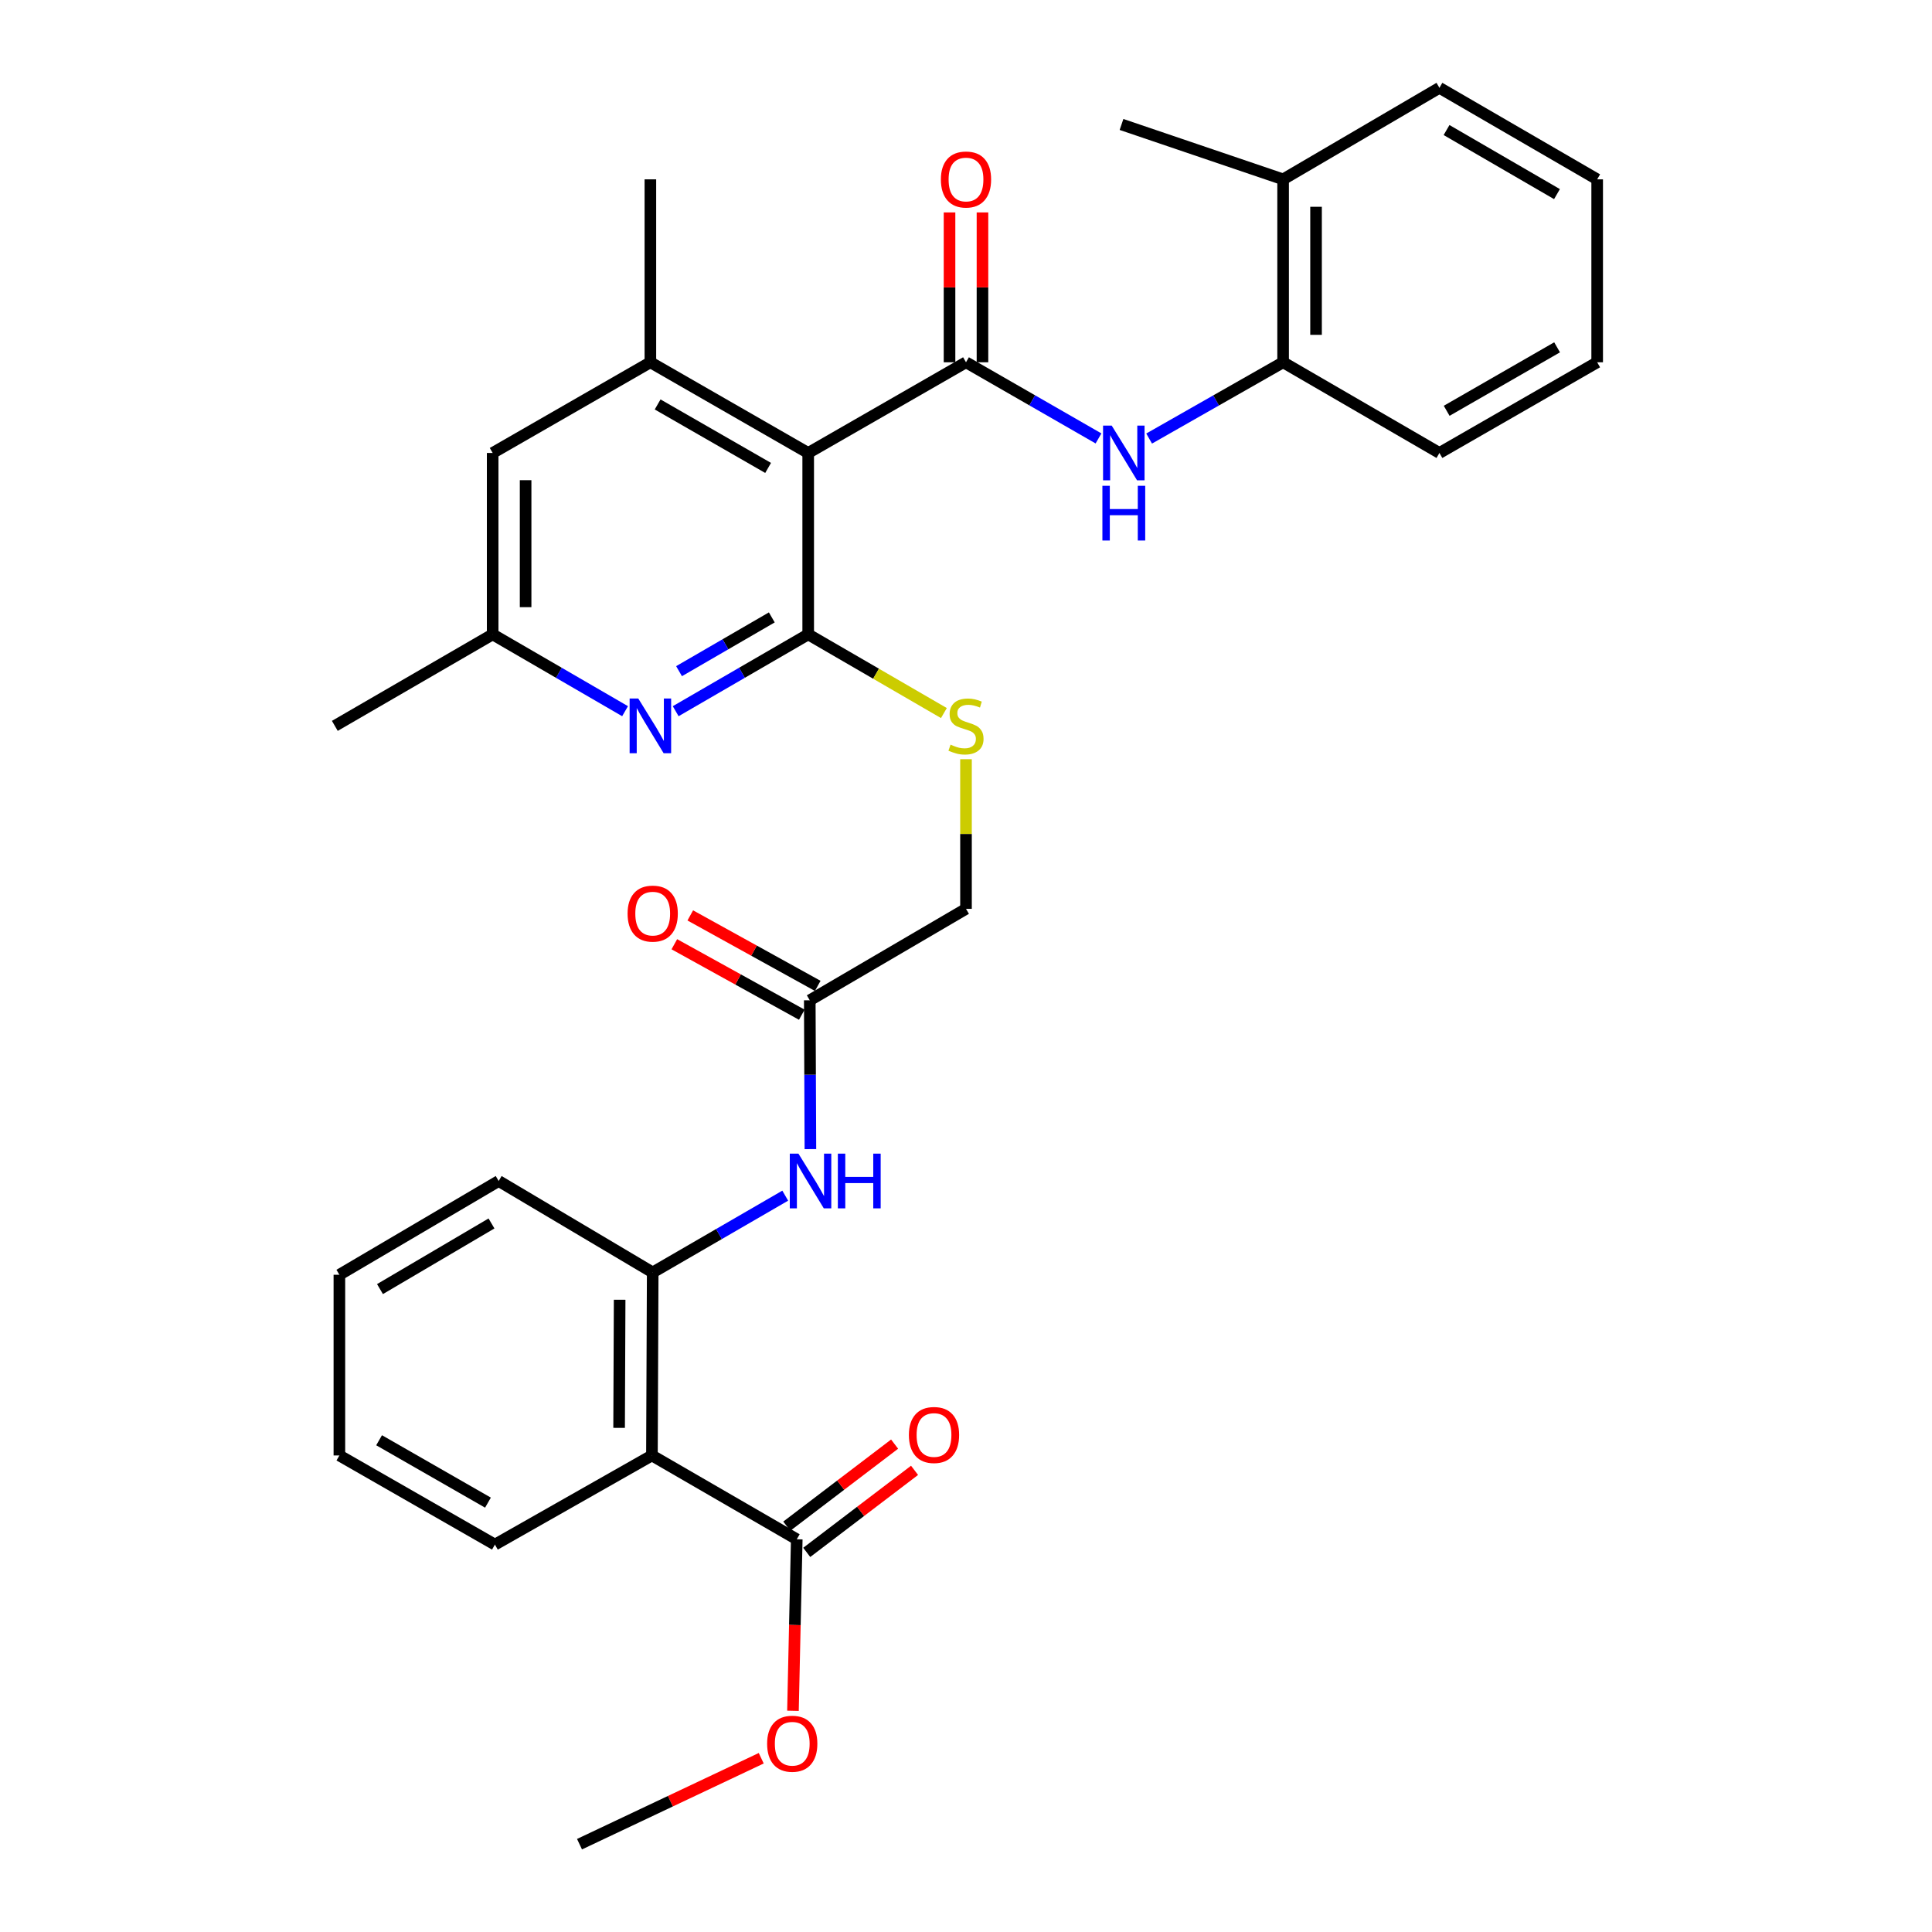 <?xml version='1.0' encoding='iso-8859-1'?>
<svg version='1.1' baseProfile='full'
              xmlns='http://www.w3.org/2000/svg'
                      xmlns:rdkit='http://www.rdkit.org/xml'
                      xmlns:xlink='http://www.w3.org/1999/xlink'
                  xml:space='preserve'
width='1000px' height='1000px' viewBox='0 0 1000 1000'>
<!-- END OF HEADER -->
<rect style='opacity:1.0;fill:#FFFFFF;stroke:none' width='1000' height='1000' x='0' y='0'> </rect>
<path class='bond-0' d='M 418.322,234.455 L 500,187.515' style='fill:none;fill-rule:evenodd;stroke:#000000;stroke-width:6px;stroke-linecap:butt;stroke-linejoin:miter;stroke-opacity:1' />
<path class='bond-1' d='M 418.322,234.455 L 418.322,328.354' style='fill:none;fill-rule:evenodd;stroke:#000000;stroke-width:6px;stroke-linecap:butt;stroke-linejoin:miter;stroke-opacity:1' />
<path class='bond-4' d='M 418.322,234.455 L 336.634,187.515' style='fill:none;fill-rule:evenodd;stroke:#000000;stroke-width:6px;stroke-linecap:butt;stroke-linejoin:miter;stroke-opacity:1' />
<path class='bond-4' d='M 397.573,242.199 L 340.391,209.341' style='fill:none;fill-rule:evenodd;stroke:#000000;stroke-width:6px;stroke-linecap:butt;stroke-linejoin:miter;stroke-opacity:1' />
<path class='bond-5' d='M 500,187.515 L 534.292,207.223' style='fill:none;fill-rule:evenodd;stroke:#000000;stroke-width:6px;stroke-linecap:butt;stroke-linejoin:miter;stroke-opacity:1' />
<path class='bond-5' d='M 534.292,207.223 L 568.583,226.93' style='fill:none;fill-rule:evenodd;stroke:#0000FF;stroke-width:6px;stroke-linecap:butt;stroke-linejoin:miter;stroke-opacity:1' />
<path class='bond-13' d='M 508.526,187.515 L 508.526,148.736' style='fill:none;fill-rule:evenodd;stroke:#000000;stroke-width:6px;stroke-linecap:butt;stroke-linejoin:miter;stroke-opacity:1' />
<path class='bond-13' d='M 508.526,148.736 L 508.526,109.957' style='fill:none;fill-rule:evenodd;stroke:#FF0000;stroke-width:6px;stroke-linecap:butt;stroke-linejoin:miter;stroke-opacity:1' />
<path class='bond-13' d='M 491.474,187.515 L 491.474,148.736' style='fill:none;fill-rule:evenodd;stroke:#000000;stroke-width:6px;stroke-linecap:butt;stroke-linejoin:miter;stroke-opacity:1' />
<path class='bond-13' d='M 491.474,148.736 L 491.474,109.957' style='fill:none;fill-rule:evenodd;stroke:#FF0000;stroke-width:6px;stroke-linecap:butt;stroke-linejoin:miter;stroke-opacity:1' />
<path class='bond-3' d='M 418.322,328.354 L 384.028,348.235' style='fill:none;fill-rule:evenodd;stroke:#000000;stroke-width:6px;stroke-linecap:butt;stroke-linejoin:miter;stroke-opacity:1' />
<path class='bond-3' d='M 384.028,348.235 L 349.734,368.116' style='fill:none;fill-rule:evenodd;stroke:#0000FF;stroke-width:6px;stroke-linecap:butt;stroke-linejoin:miter;stroke-opacity:1' />
<path class='bond-3' d='M 399.481,319.566 L 375.476,333.483' style='fill:none;fill-rule:evenodd;stroke:#000000;stroke-width:6px;stroke-linecap:butt;stroke-linejoin:miter;stroke-opacity:1' />
<path class='bond-3' d='M 375.476,333.483 L 351.47,347.4' style='fill:none;fill-rule:evenodd;stroke:#0000FF;stroke-width:6px;stroke-linecap:butt;stroke-linejoin:miter;stroke-opacity:1' />
<path class='bond-9' d='M 418.322,328.354 L 453.441,348.716' style='fill:none;fill-rule:evenodd;stroke:#000000;stroke-width:6px;stroke-linecap:butt;stroke-linejoin:miter;stroke-opacity:1' />
<path class='bond-9' d='M 453.441,348.716 L 488.56,369.078' style='fill:none;fill-rule:evenodd;stroke:#CCCC00;stroke-width:6px;stroke-linecap:butt;stroke-linejoin:miter;stroke-opacity:1' />
<path class='bond-2' d='M 337.439,753.343 L 337.837,658.611' style='fill:none;fill-rule:evenodd;stroke:#000000;stroke-width:6px;stroke-linecap:butt;stroke-linejoin:miter;stroke-opacity:1' />
<path class='bond-2' d='M 320.447,739.062 L 320.726,672.749' style='fill:none;fill-rule:evenodd;stroke:#000000;stroke-width:6px;stroke-linecap:butt;stroke-linejoin:miter;stroke-opacity:1' />
<path class='bond-7' d='M 337.439,753.343 L 412.401,796.731' style='fill:none;fill-rule:evenodd;stroke:#000000;stroke-width:6px;stroke-linecap:butt;stroke-linejoin:miter;stroke-opacity:1' />
<path class='bond-20' d='M 337.439,753.343 L 256.168,799.478' style='fill:none;fill-rule:evenodd;stroke:#000000;stroke-width:6px;stroke-linecap:butt;stroke-linejoin:miter;stroke-opacity:1' />
<path class='bond-32' d='M 323.534,368.112 L 289.269,348.233' style='fill:none;fill-rule:evenodd;stroke:#0000FF;stroke-width:6px;stroke-linecap:butt;stroke-linejoin:miter;stroke-opacity:1' />
<path class='bond-32' d='M 289.269,348.233 L 255.003,328.354' style='fill:none;fill-rule:evenodd;stroke:#000000;stroke-width:6px;stroke-linecap:butt;stroke-linejoin:miter;stroke-opacity:1' />
<path class='bond-12' d='M 336.634,187.515 L 255.003,234.455' style='fill:none;fill-rule:evenodd;stroke:#000000;stroke-width:6px;stroke-linecap:butt;stroke-linejoin:miter;stroke-opacity:1' />
<path class='bond-21' d='M 336.634,187.515 L 336.634,92.83' style='fill:none;fill-rule:evenodd;stroke:#000000;stroke-width:6px;stroke-linecap:butt;stroke-linejoin:miter;stroke-opacity:1' />
<path class='bond-10' d='M 594.79,226.991 L 629.462,207.253' style='fill:none;fill-rule:evenodd;stroke:#0000FF;stroke-width:6px;stroke-linecap:butt;stroke-linejoin:miter;stroke-opacity:1' />
<path class='bond-10' d='M 629.462,207.253 L 664.134,187.515' style='fill:none;fill-rule:evenodd;stroke:#000000;stroke-width:6px;stroke-linecap:butt;stroke-linejoin:miter;stroke-opacity:1' />
<path class='bond-6' d='M 337.837,658.611 L 372.135,638.741' style='fill:none;fill-rule:evenodd;stroke:#000000;stroke-width:6px;stroke-linecap:butt;stroke-linejoin:miter;stroke-opacity:1' />
<path class='bond-6' d='M 372.135,638.741 L 406.434,618.872' style='fill:none;fill-rule:evenodd;stroke:#0000FF;stroke-width:6px;stroke-linecap:butt;stroke-linejoin:miter;stroke-opacity:1' />
<path class='bond-22' d='M 337.837,658.611 L 258.11,611.282' style='fill:none;fill-rule:evenodd;stroke:#000000;stroke-width:6px;stroke-linecap:butt;stroke-linejoin:miter;stroke-opacity:1' />
<path class='bond-15' d='M 417.564,803.515 L 445.468,782.279' style='fill:none;fill-rule:evenodd;stroke:#000000;stroke-width:6px;stroke-linecap:butt;stroke-linejoin:miter;stroke-opacity:1' />
<path class='bond-15' d='M 445.468,782.279 L 473.372,761.043' style='fill:none;fill-rule:evenodd;stroke:#FF0000;stroke-width:6px;stroke-linecap:butt;stroke-linejoin:miter;stroke-opacity:1' />
<path class='bond-15' d='M 407.238,789.946 L 435.142,768.71' style='fill:none;fill-rule:evenodd;stroke:#000000;stroke-width:6px;stroke-linecap:butt;stroke-linejoin:miter;stroke-opacity:1' />
<path class='bond-15' d='M 435.142,768.71 L 463.046,747.474' style='fill:none;fill-rule:evenodd;stroke:#FF0000;stroke-width:6px;stroke-linecap:butt;stroke-linejoin:miter;stroke-opacity:1' />
<path class='bond-19' d='M 412.401,796.731 L 411.419,841.119' style='fill:none;fill-rule:evenodd;stroke:#000000;stroke-width:6px;stroke-linecap:butt;stroke-linejoin:miter;stroke-opacity:1' />
<path class='bond-19' d='M 411.419,841.119 L 410.436,885.507' style='fill:none;fill-rule:evenodd;stroke:#FF0000;stroke-width:6px;stroke-linecap:butt;stroke-linejoin:miter;stroke-opacity:1' />
<path class='bond-8' d='M 419.464,594.784 L 419.3,556.268' style='fill:none;fill-rule:evenodd;stroke:#0000FF;stroke-width:6px;stroke-linecap:butt;stroke-linejoin:miter;stroke-opacity:1' />
<path class='bond-8' d='M 419.3,556.268 L 419.136,517.753' style='fill:none;fill-rule:evenodd;stroke:#000000;stroke-width:6px;stroke-linecap:butt;stroke-linejoin:miter;stroke-opacity:1' />
<path class='bond-18' d='M 500,392.959 L 500,431.687' style='fill:none;fill-rule:evenodd;stroke:#CCCC00;stroke-width:6px;stroke-linecap:butt;stroke-linejoin:miter;stroke-opacity:1' />
<path class='bond-18' d='M 500,431.687 L 500,470.415' style='fill:none;fill-rule:evenodd;stroke:#000000;stroke-width:6px;stroke-linecap:butt;stroke-linejoin:miter;stroke-opacity:1' />
<path class='bond-17' d='M 664.134,187.515 L 664.134,92.83' style='fill:none;fill-rule:evenodd;stroke:#000000;stroke-width:6px;stroke-linecap:butt;stroke-linejoin:miter;stroke-opacity:1' />
<path class='bond-17' d='M 681.185,173.313 L 681.185,107.033' style='fill:none;fill-rule:evenodd;stroke:#000000;stroke-width:6px;stroke-linecap:butt;stroke-linejoin:miter;stroke-opacity:1' />
<path class='bond-23' d='M 664.134,187.515 L 745.045,234.455' style='fill:none;fill-rule:evenodd;stroke:#000000;stroke-width:6px;stroke-linecap:butt;stroke-linejoin:miter;stroke-opacity:1' />
<path class='bond-11' d='M 419.136,517.753 L 500,470.415' style='fill:none;fill-rule:evenodd;stroke:#000000;stroke-width:6px;stroke-linecap:butt;stroke-linejoin:miter;stroke-opacity:1' />
<path class='bond-16' d='M 423.262,510.291 L 390.273,492.052' style='fill:none;fill-rule:evenodd;stroke:#000000;stroke-width:6px;stroke-linecap:butt;stroke-linejoin:miter;stroke-opacity:1' />
<path class='bond-16' d='M 390.273,492.052 L 357.285,473.813' style='fill:none;fill-rule:evenodd;stroke:#FF0000;stroke-width:6px;stroke-linecap:butt;stroke-linejoin:miter;stroke-opacity:1' />
<path class='bond-16' d='M 415.011,525.214 L 382.022,506.975' style='fill:none;fill-rule:evenodd;stroke:#000000;stroke-width:6px;stroke-linecap:butt;stroke-linejoin:miter;stroke-opacity:1' />
<path class='bond-16' d='M 382.022,506.975 L 349.034,488.736' style='fill:none;fill-rule:evenodd;stroke:#FF0000;stroke-width:6px;stroke-linecap:butt;stroke-linejoin:miter;stroke-opacity:1' />
<path class='bond-14' d='M 255.003,234.455 L 255.003,328.354' style='fill:none;fill-rule:evenodd;stroke:#000000;stroke-width:6px;stroke-linecap:butt;stroke-linejoin:miter;stroke-opacity:1' />
<path class='bond-14' d='M 272.055,248.54 L 272.055,314.269' style='fill:none;fill-rule:evenodd;stroke:#000000;stroke-width:6px;stroke-linecap:butt;stroke-linejoin:miter;stroke-opacity:1' />
<path class='bond-24' d='M 255.003,328.354 L 173.306,375.711' style='fill:none;fill-rule:evenodd;stroke:#000000;stroke-width:6px;stroke-linecap:butt;stroke-linejoin:miter;stroke-opacity:1' />
<path class='bond-25' d='M 664.134,92.83 L 580.494,64.42' style='fill:none;fill-rule:evenodd;stroke:#000000;stroke-width:6px;stroke-linecap:butt;stroke-linejoin:miter;stroke-opacity:1' />
<path class='bond-26' d='M 664.134,92.83 L 745.045,45.455' style='fill:none;fill-rule:evenodd;stroke:#000000;stroke-width:6px;stroke-linecap:butt;stroke-linejoin:miter;stroke-opacity:1' />
<path class='bond-27' d='M 394.016,910.059 L 346.985,932.302' style='fill:none;fill-rule:evenodd;stroke:#FF0000;stroke-width:6px;stroke-linecap:butt;stroke-linejoin:miter;stroke-opacity:1' />
<path class='bond-27' d='M 346.985,932.302 L 299.953,954.545' style='fill:none;fill-rule:evenodd;stroke:#000000;stroke-width:6px;stroke-linecap:butt;stroke-linejoin:miter;stroke-opacity:1' />
<path class='bond-34' d='M 256.168,799.478 L 175.664,753.343' style='fill:none;fill-rule:evenodd;stroke:#000000;stroke-width:6px;stroke-linecap:butt;stroke-linejoin:miter;stroke-opacity:1' />
<path class='bond-34' d='M 252.571,777.763 L 196.218,745.469' style='fill:none;fill-rule:evenodd;stroke:#000000;stroke-width:6px;stroke-linecap:butt;stroke-linejoin:miter;stroke-opacity:1' />
<path class='bond-29' d='M 258.11,611.282 L 175.664,659.814' style='fill:none;fill-rule:evenodd;stroke:#000000;stroke-width:6px;stroke-linecap:butt;stroke-linejoin:miter;stroke-opacity:1' />
<path class='bond-29' d='M 254.393,633.257 L 196.681,667.229' style='fill:none;fill-rule:evenodd;stroke:#000000;stroke-width:6px;stroke-linecap:butt;stroke-linejoin:miter;stroke-opacity:1' />
<path class='bond-30' d='M 745.045,234.455 L 826.694,187.515' style='fill:none;fill-rule:evenodd;stroke:#000000;stroke-width:6px;stroke-linecap:butt;stroke-linejoin:miter;stroke-opacity:1' />
<path class='bond-30' d='M 748.793,212.631 L 805.948,179.773' style='fill:none;fill-rule:evenodd;stroke:#000000;stroke-width:6px;stroke-linecap:butt;stroke-linejoin:miter;stroke-opacity:1' />
<path class='bond-33' d='M 745.045,45.455 L 826.694,92.83' style='fill:none;fill-rule:evenodd;stroke:#000000;stroke-width:6px;stroke-linecap:butt;stroke-linejoin:miter;stroke-opacity:1' />
<path class='bond-33' d='M 748.734,67.31 L 805.889,100.473' style='fill:none;fill-rule:evenodd;stroke:#000000;stroke-width:6px;stroke-linecap:butt;stroke-linejoin:miter;stroke-opacity:1' />
<path class='bond-28' d='M 175.664,753.343 L 175.664,659.814' style='fill:none;fill-rule:evenodd;stroke:#000000;stroke-width:6px;stroke-linecap:butt;stroke-linejoin:miter;stroke-opacity:1' />
<path class='bond-31' d='M 826.694,187.515 L 826.694,92.83' style='fill:none;fill-rule:evenodd;stroke:#000000;stroke-width:6px;stroke-linecap:butt;stroke-linejoin:miter;stroke-opacity:1' />
<path  class='atom-4' d='M 330.374 361.551
L 339.654 376.551
Q 340.574 378.031, 342.054 380.711
Q 343.534 383.391, 343.614 383.551
L 343.614 361.551
L 347.374 361.551
L 347.374 389.871
L 343.494 389.871
L 333.534 373.471
Q 332.374 371.551, 331.134 369.351
Q 329.934 367.151, 329.574 366.471
L 329.574 389.871
L 325.894 389.871
L 325.894 361.551
L 330.374 361.551
' fill='#0000FF'/>
<path  class='atom-6' d='M 575.418 220.295
L 584.698 235.295
Q 585.618 236.775, 587.098 239.455
Q 588.578 242.135, 588.658 242.295
L 588.658 220.295
L 592.418 220.295
L 592.418 248.615
L 588.538 248.615
L 578.578 232.215
Q 577.418 230.295, 576.178 228.095
Q 574.978 225.895, 574.618 225.215
L 574.618 248.615
L 570.938 248.615
L 570.938 220.295
L 575.418 220.295
' fill='#0000FF'/>
<path  class='atom-6' d='M 570.598 251.447
L 574.438 251.447
L 574.438 263.487
L 588.918 263.487
L 588.918 251.447
L 592.758 251.447
L 592.758 279.767
L 588.918 279.767
L 588.918 266.687
L 574.438 266.687
L 574.438 279.767
L 570.598 279.767
L 570.598 251.447
' fill='#0000FF'/>
<path  class='atom-9' d='M 413.274 597.122
L 422.554 612.122
Q 423.474 613.602, 424.954 616.282
Q 426.434 618.962, 426.514 619.122
L 426.514 597.122
L 430.274 597.122
L 430.274 625.442
L 426.394 625.442
L 416.434 609.042
Q 415.274 607.122, 414.034 604.922
Q 412.834 602.722, 412.474 602.042
L 412.474 625.442
L 408.794 625.442
L 408.794 597.122
L 413.274 597.122
' fill='#0000FF'/>
<path  class='atom-9' d='M 433.674 597.122
L 437.514 597.122
L 437.514 609.162
L 451.994 609.162
L 451.994 597.122
L 455.834 597.122
L 455.834 625.442
L 451.994 625.442
L 451.994 612.362
L 437.514 612.362
L 437.514 625.442
L 433.674 625.442
L 433.674 597.122
' fill='#0000FF'/>
<path  class='atom-10' d='M 492 385.431
Q 492.32 385.551, 493.64 386.111
Q 494.96 386.671, 496.4 387.031
Q 497.88 387.351, 499.32 387.351
Q 502 387.351, 503.56 386.071
Q 505.12 384.751, 505.12 382.471
Q 505.12 380.911, 504.32 379.951
Q 503.56 378.991, 502.36 378.471
Q 501.16 377.951, 499.16 377.351
Q 496.64 376.591, 495.12 375.871
Q 493.64 375.151, 492.56 373.631
Q 491.52 372.111, 491.52 369.551
Q 491.52 365.991, 493.92 363.791
Q 496.36 361.591, 501.16 361.591
Q 504.44 361.591, 508.16 363.151
L 507.24 366.231
Q 503.84 364.831, 501.28 364.831
Q 498.52 364.831, 497 365.991
Q 495.48 367.111, 495.52 369.071
Q 495.52 370.591, 496.28 371.511
Q 497.08 372.431, 498.2 372.951
Q 499.36 373.471, 501.28 374.071
Q 503.84 374.871, 505.36 375.671
Q 506.88 376.471, 507.96 378.111
Q 509.08 379.711, 509.08 382.471
Q 509.08 386.391, 506.44 388.511
Q 503.84 390.591, 499.48 390.591
Q 496.96 390.591, 495.04 390.031
Q 493.16 389.511, 490.92 388.591
L 492 385.431
' fill='#CCCC00'/>
<path  class='atom-14' d='M 487 92.91
Q 487 86.11, 490.36 82.31
Q 493.72 78.51, 500 78.51
Q 506.28 78.51, 509.64 82.31
Q 513 86.11, 513 92.91
Q 513 99.79, 509.6 103.71
Q 506.2 107.59, 500 107.59
Q 493.76 107.59, 490.36 103.71
Q 487 99.83, 487 92.91
M 500 104.39
Q 504.32 104.39, 506.64 101.51
Q 509 98.59, 509 92.91
Q 509 87.35, 506.64 84.55
Q 504.32 81.71, 500 81.71
Q 495.68 81.71, 493.32 84.51
Q 491 87.31, 491 92.91
Q 491 98.63, 493.32 101.51
Q 495.68 104.39, 500 104.39
' fill='#FF0000'/>
<path  class='atom-16' d='M 470.441 742.747
Q 470.441 735.947, 473.801 732.147
Q 477.161 728.347, 483.441 728.347
Q 489.721 728.347, 493.081 732.147
Q 496.441 735.947, 496.441 742.747
Q 496.441 749.627, 493.041 753.547
Q 489.641 757.427, 483.441 757.427
Q 477.201 757.427, 473.801 753.547
Q 470.441 749.667, 470.441 742.747
M 483.441 754.227
Q 487.761 754.227, 490.081 751.347
Q 492.441 748.427, 492.441 742.747
Q 492.441 737.187, 490.081 734.387
Q 487.761 731.547, 483.441 731.547
Q 479.121 731.547, 476.761 734.347
Q 474.441 737.147, 474.441 742.747
Q 474.441 748.467, 476.761 751.347
Q 479.121 754.227, 483.441 754.227
' fill='#FF0000'/>
<path  class='atom-17' d='M 324.837 472.882
Q 324.837 466.082, 328.197 462.282
Q 331.557 458.482, 337.837 458.482
Q 344.117 458.482, 347.477 462.282
Q 350.837 466.082, 350.837 472.882
Q 350.837 479.762, 347.437 483.682
Q 344.037 487.562, 337.837 487.562
Q 331.597 487.562, 328.197 483.682
Q 324.837 479.802, 324.837 472.882
M 337.837 484.362
Q 342.157 484.362, 344.477 481.482
Q 346.837 478.562, 346.837 472.882
Q 346.837 467.322, 344.477 464.522
Q 342.157 461.682, 337.837 461.682
Q 333.517 461.682, 331.157 464.482
Q 328.837 467.282, 328.837 472.882
Q 328.837 478.602, 331.157 481.482
Q 333.517 484.362, 337.837 484.362
' fill='#FF0000'/>
<path  class='atom-20' d='M 397.061 902.551
Q 397.061 895.751, 400.421 891.951
Q 403.781 888.151, 410.061 888.151
Q 416.341 888.151, 419.701 891.951
Q 423.061 895.751, 423.061 902.551
Q 423.061 909.431, 419.661 913.351
Q 416.261 917.231, 410.061 917.231
Q 403.821 917.231, 400.421 913.351
Q 397.061 909.471, 397.061 902.551
M 410.061 914.031
Q 414.381 914.031, 416.701 911.151
Q 419.061 908.231, 419.061 902.551
Q 419.061 896.991, 416.701 894.191
Q 414.381 891.351, 410.061 891.351
Q 405.741 891.351, 403.381 894.151
Q 401.061 896.951, 401.061 902.551
Q 401.061 908.271, 403.381 911.151
Q 405.741 914.031, 410.061 914.031
' fill='#FF0000'/>
</svg>
